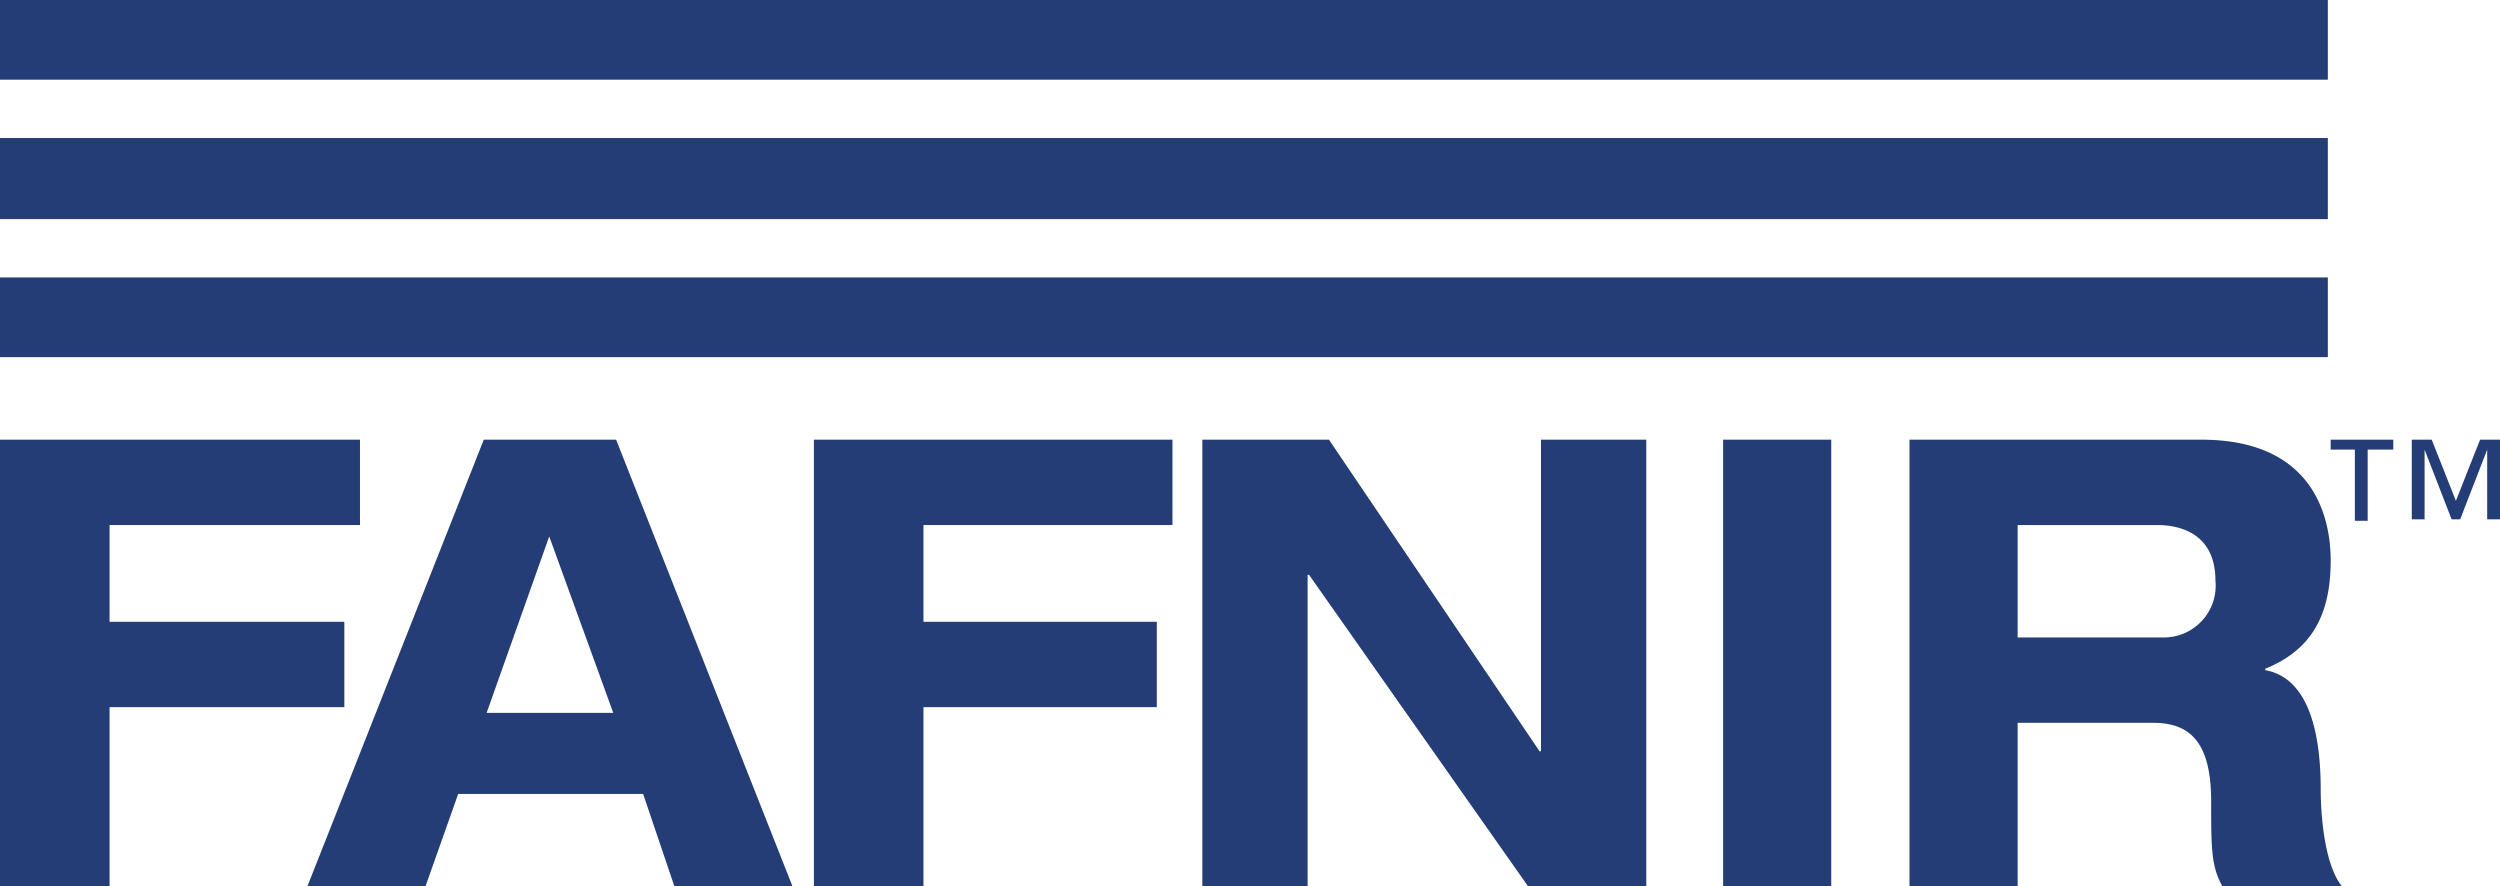 <svg xmlns="http://www.w3.org/2000/svg" viewBox="0 0 175.7 62.3"><defs><style>.cls-1{fill:#243d77;}</style></defs><title>Asset 1</title><g id="Layer_2" data-name="Layer 2"><g id="Ebene_1" data-name="Ebene 1"><polyline class="cls-1" points="0 30.9 25.3 30.9 25.3 36.9 7.7 36.9 7.7 43.7 24.2 43.7 24.2 49.7 7.7 49.7 7.7 62.3 0 62.3 0 30.9"/><path class="cls-1" d="M47.4,62.3h8.3L43.3,30.9H34L21.6,62.3h8.3l2.3-6.5h13l2.2,6.5ZM43.1,50.1H34.2l4.4-12.4,4.5,12.4"/><polyline class="cls-1" points="57.2 30.9 82.4 30.9 82.4 36.9 64.9 36.9 64.9 43.7 81.3 43.7 81.3 49.7 64.9 49.7 64.9 62.3 57.2 62.3 57.2 30.9"/><polyline class="cls-1" points="108.3 30.9 115.7 30.9 115.7 62.3 107.4 62.3 92 40.4 91.9 40.4 91.9 62.3 84.5 62.3 84.5 30.9 93.4 30.9 108.2 52.8 108.3 52.8 108.3 30.9"/><polyline class="cls-1" points="121.1 30.9 128.7 30.9 128.7 62.3 121.1 62.3 121.1 30.9"/><path class="cls-1" d="M134.1,62.3h7.7V50.8h9.5c2.4,0,4.1,1.1,4.1,5.5,0,3.3,0,4.6.8,6h8.4c-1.3-1.6-1.5-5.3-1.5-6.8,0-3.1-.5-7.8-3.9-8.4V47c3.2-1.3,4.6-3.7,4.6-7.6,0-3.2-1.3-8.5-9.1-8.5H134.2V62.3Zm7.7-25.4h9.8c1.9,0,4.1.8,4.1,3.9a3.64,3.64,0,0,1-3.7,4H141.8V36.9"/><polyline class="cls-1" points="0 19.5 0 25.1 163.6 25.1 163.6 19.5 0 19.5"/><polyline class="cls-1" points="0 9.7 0 15.4 163.6 15.4 163.6 9.7 0 9.7"/><polyline class="cls-1" points="0 0 0 5.6 163.6 5.6 163.6 0 0 0"/><path class="cls-1" d="M165.6,31.6h-1.8v-.7h4.4v.7h-1.8v5h-.9v-5Zm3.9-.7h1.4l1.7,4.3,1.7-4.3h1.4v5.6h-.9V31.6h0l-1.9,4.9h-.6l-1.9-4.9h0v4.9h-.9Z"/></g></g></svg>